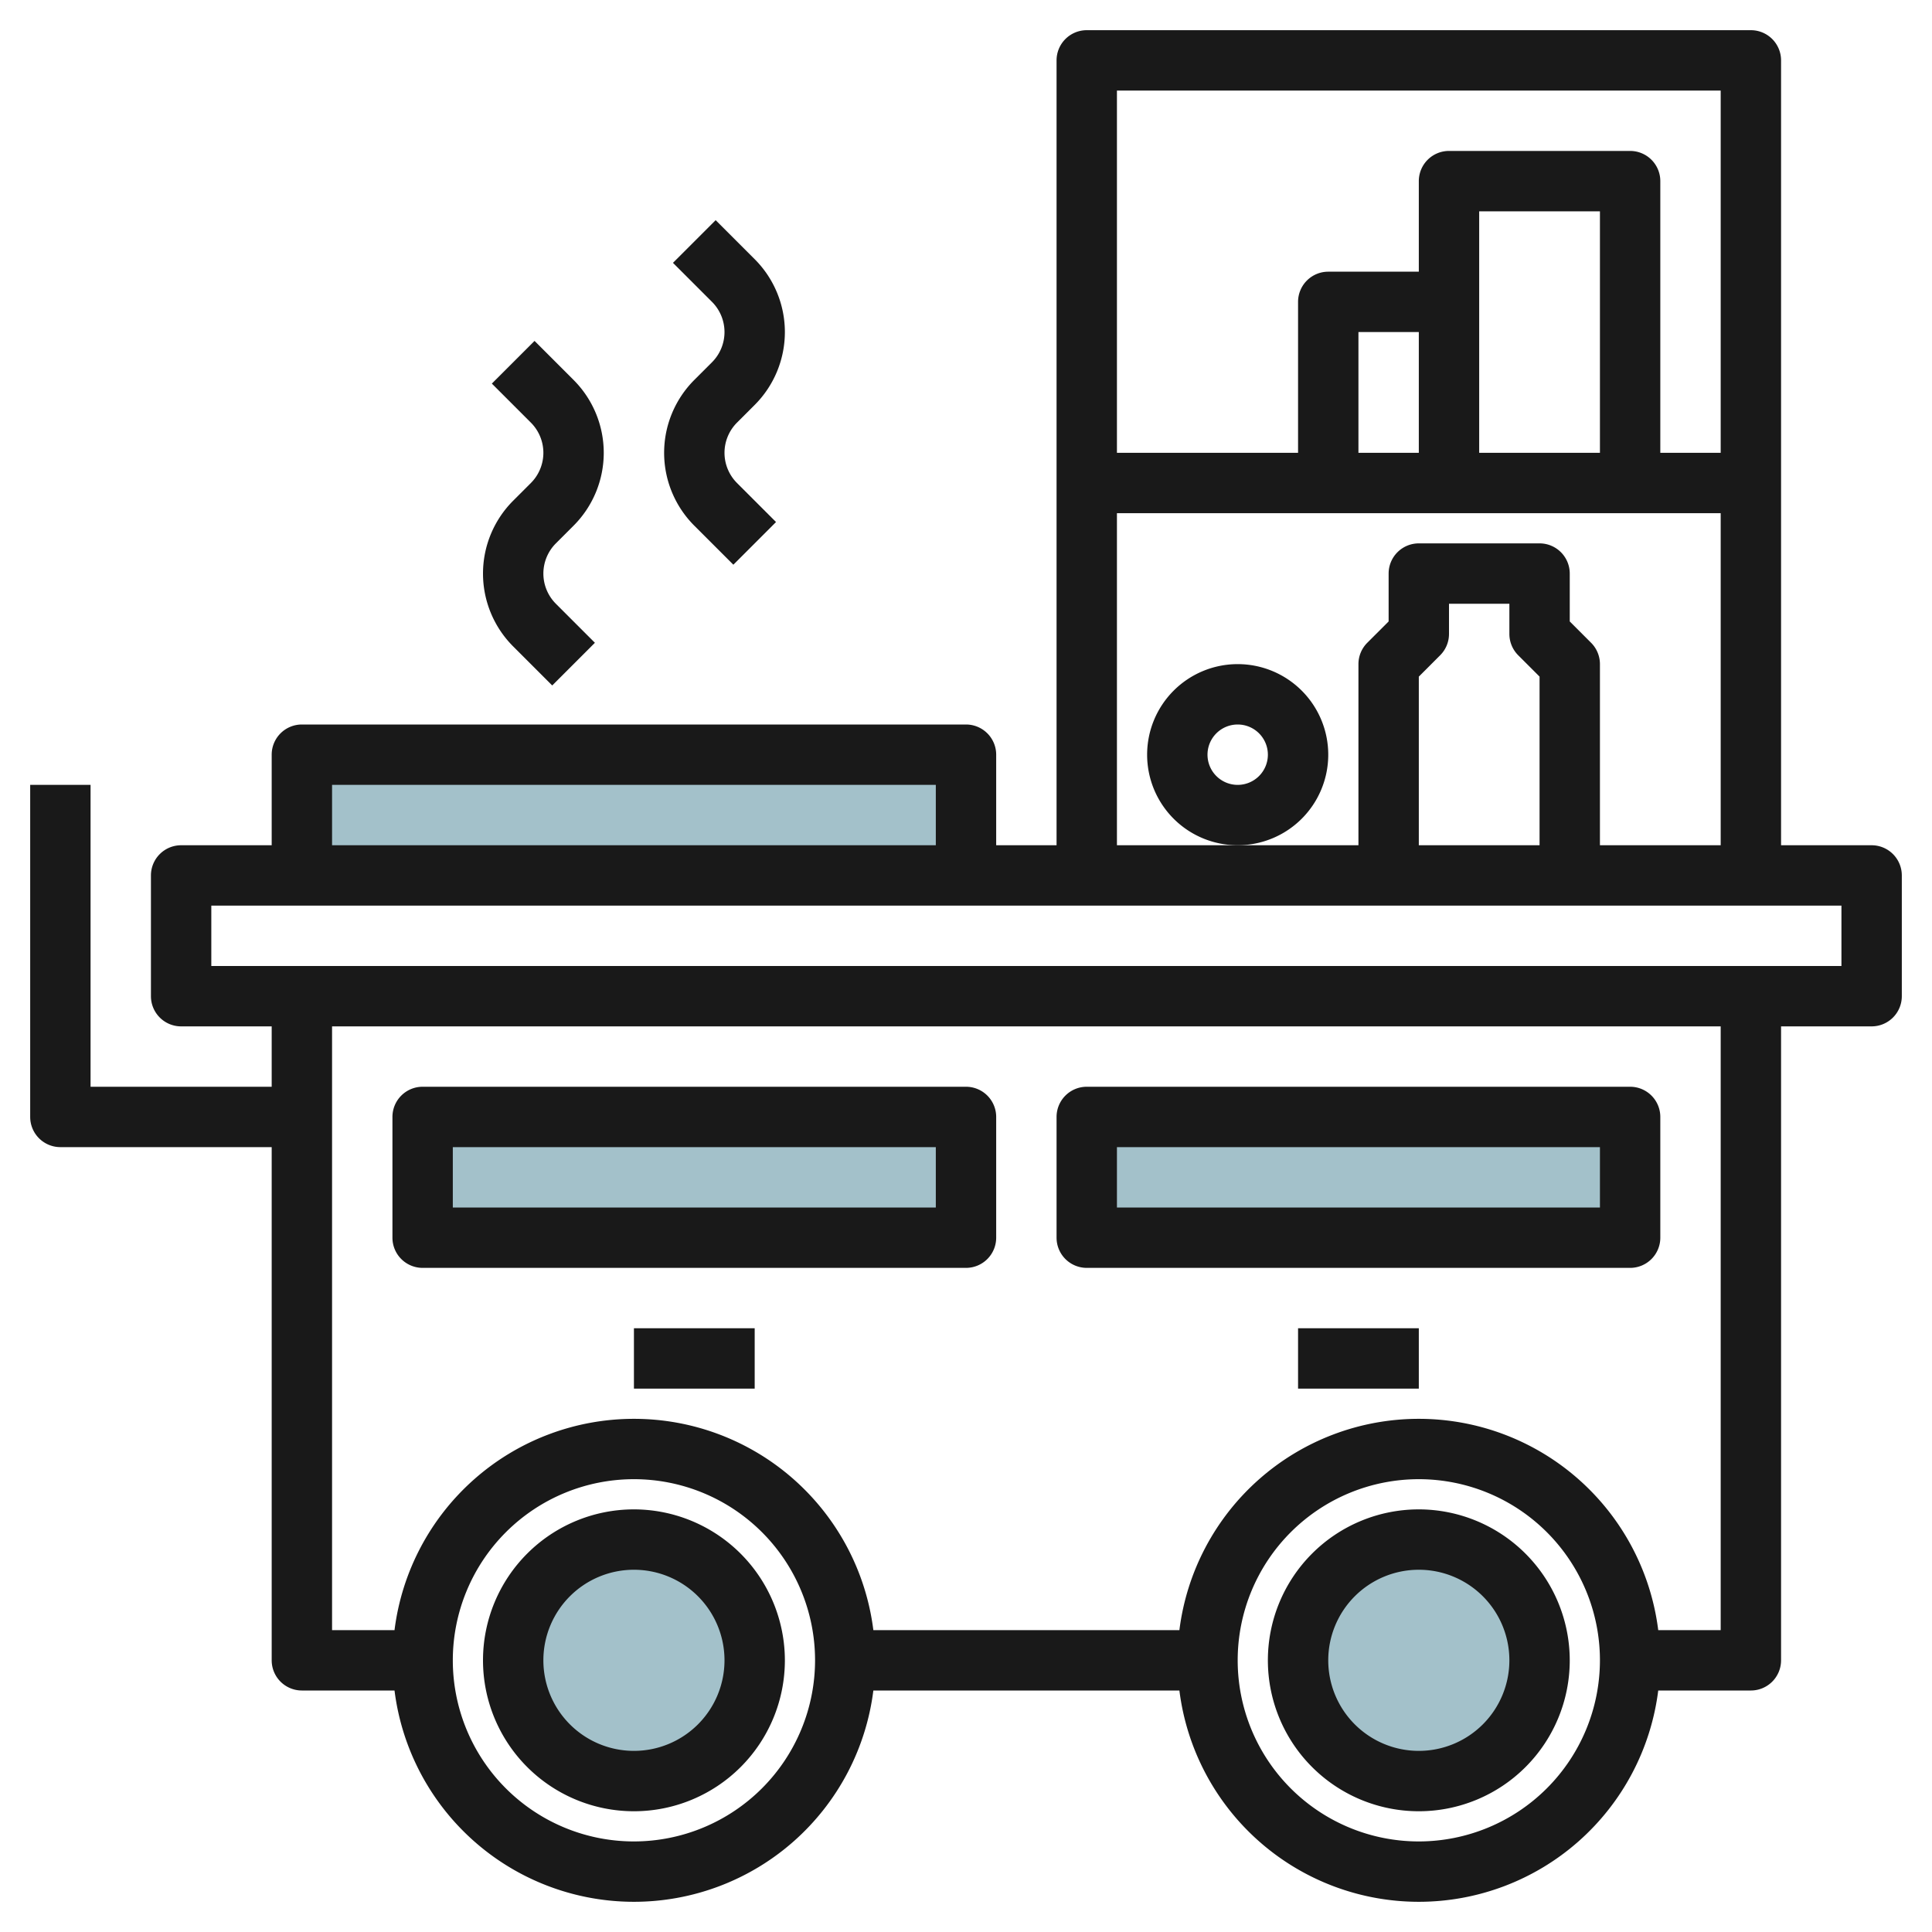 <svg id="Layer_1" height="512" viewBox="0 0 64 64" width="512" xmlns="http://www.w3.org/2000/svg" data-name="Layer 1"><circle cx="47" cy="55" fill="#a3c1ca" r="4"/><path d="m14 37h18v4h-18z" fill="#a3c1ca"/><path d="m36 37h18v4h-18z" fill="#a3c1ca"/><path d="m10 29v-4h22v4" fill="#a3c1ca"/><circle cx="21" cy="55" fill="#a3c1ca" r="4"/><g fill="#191919"><path d="m62 28h-3v-26a1 1 0 0 0 -1-1h-22a1 1 0 0 0 -1 1v26h-2v-3a1 1 0 0 0 -1-1h-22a1 1 0 0 0 -1 1v3h-3a1 1 0 0 0 -1 1v4a1 1 0 0 0 1 1h3v2h-6v-10h-2v11a1 1 0 0 0 1 1h7v17a1 1 0 0 0 1 1h3.069a7.993 7.993 0 0 0 15.862 0h10.138a7.993 7.993 0 0 0 15.862 0h3.069a1 1 0 0 0 1-1v-21h3a1 1 0 0 0 1-1v-4a1 1 0 0 0 -1-1zm-5-25v12h-2v-9a1 1 0 0 0 -1-1h-6a1 1 0 0 0 -1 1v3h-3a1 1 0 0 0 -1 1v5h-6v-12zm-10 12h-2v-4h2zm6 0h-4v-8h4zm-16 2h20v11h-4v-6a1 1 0 0 0 -.293-.707l-.707-.707v-1.586a1 1 0 0 0 -1-1h-4a1 1 0 0 0 -1 1v1.586l-.707.707a1 1 0 0 0 -.293.707v6h-8zm13.293 4.707.707.707v5.586h-4v-5.586l.707-.707a1 1 0 0 0 .293-.707v-1h2v1a1 1 0 0 0 .293.707zm-39.293 4.293h20v2h-20zm10 35a6 6 0 1 1 6-6 6.006 6.006 0 0 1 -6 6zm26 0a6 6 0 1 1 6-6 6.006 6.006 0 0 1 -6 6zm10-7h-2.069a7.993 7.993 0 0 0 -15.862 0h-10.138a7.993 7.993 0 0 0 -15.862 0h-2.069v-20h46zm4-22h-54v-2h54z"/><path d="m14 42h18a1 1 0 0 0 1-1v-4a1 1 0 0 0 -1-1h-18a1 1 0 0 0 -1 1v4a1 1 0 0 0 1 1zm1-4h16v2h-16z"/><path d="m36 42h18a1 1 0 0 0 1-1v-4a1 1 0 0 0 -1-1h-18a1 1 0 0 0 -1 1v4a1 1 0 0 0 1 1zm1-4h16v2h-16z"/><path d="m21 44h4v2h-4z"/><path d="m43 44h4v2h-4z"/><path d="m21 50a5 5 0 1 0 5 5 5.006 5.006 0 0 0 -5-5zm0 8a3 3 0 1 1 3-3 3 3 0 0 1 -3 3z"/><path d="m47 50a5 5 0 1 0 5 5 5.006 5.006 0 0 0 -5-5zm0 8a3 3 0 1 1 3-3 3 3 0 0 1 -3 3z"/><path d="m44 25a3 3 0 1 0 -3 3 3 3 0 0 0 3-3zm-3 1a1 1 0 1 1 1-1 1 1 0 0 1 -1 1z"/><path d="m19 17.414a3.414 3.414 0 0 0 0-4.828l-1.293-1.293-1.414 1.414 1.293 1.293a1.415 1.415 0 0 1 0 2l-.586.586a3.414 3.414 0 0 0 0 4.828l1.293 1.293 1.414-1.414-1.293-1.293a1.415 1.415 0 0 1 0-2z"/><path d="m25 13.414a3.414 3.414 0 0 0 0-4.828l-1.293-1.293-1.414 1.414 1.293 1.293a1.415 1.415 0 0 1 0 2l-.586.586a3.414 3.414 0 0 0 0 4.828l1.293 1.293 1.414-1.414-1.293-1.293a1.415 1.415 0 0 1 0-2z"/></g></svg>